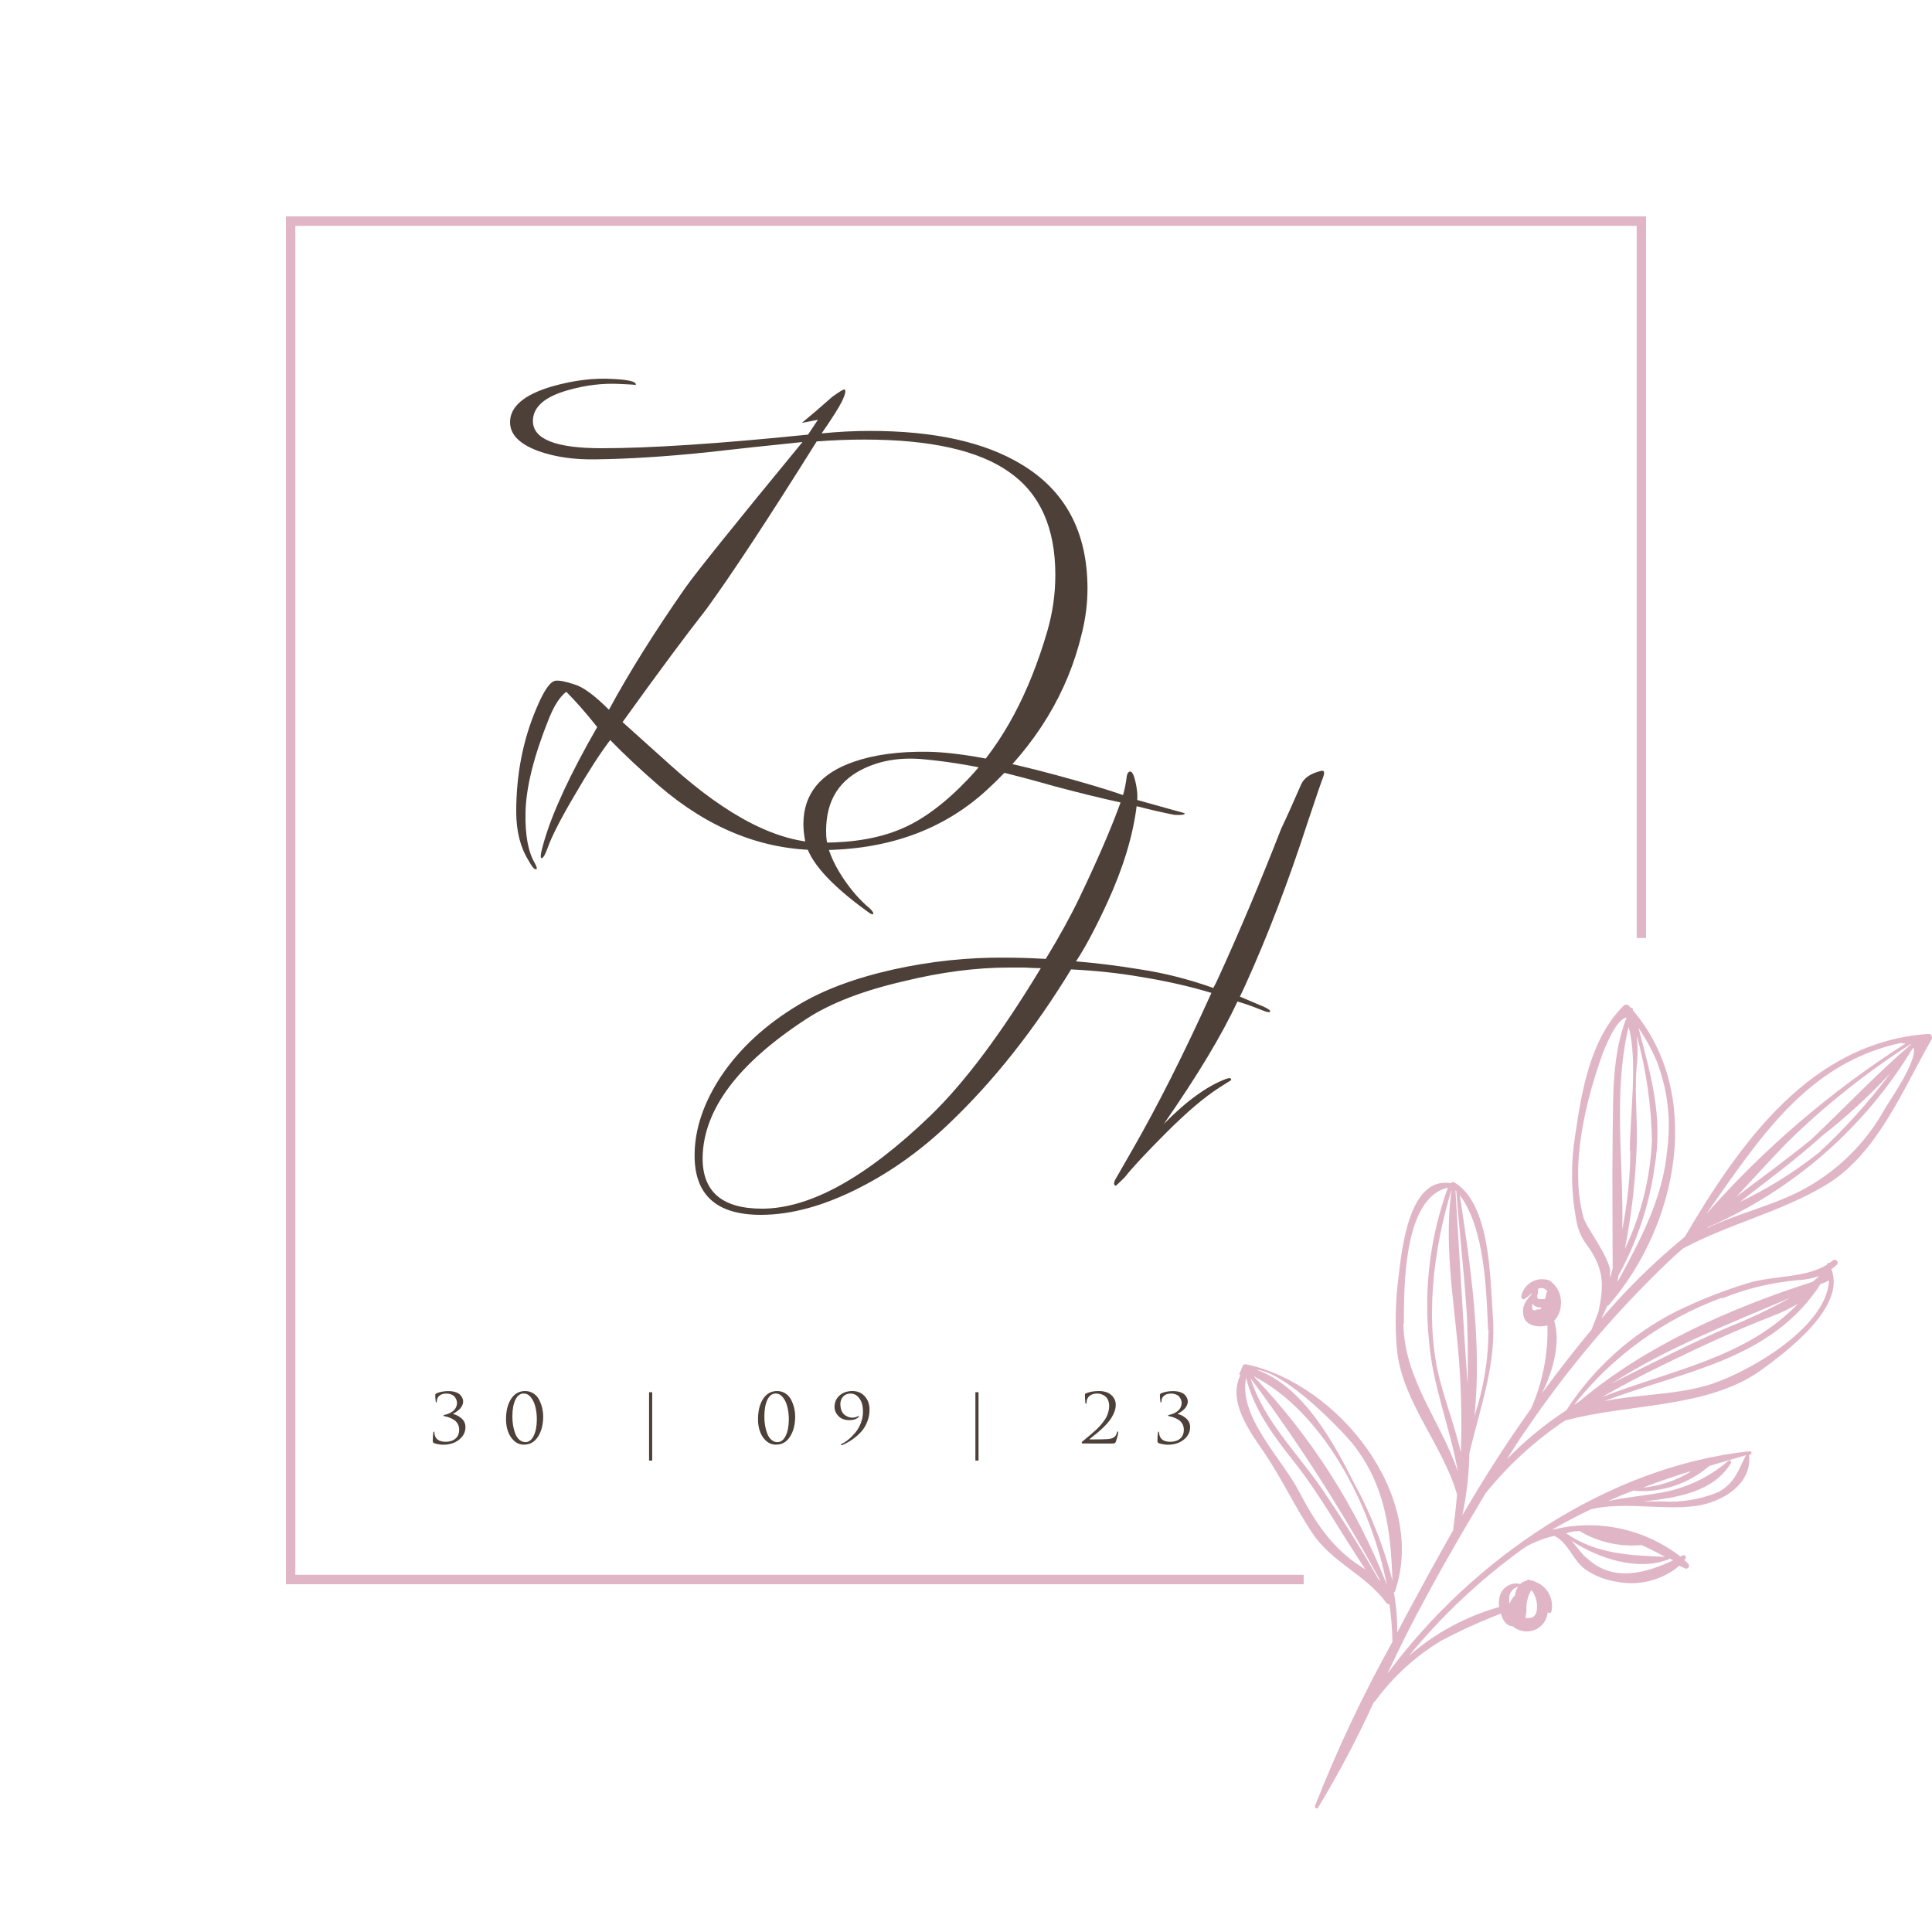 <?xml version="1.0" encoding="UTF-8"?> <svg xmlns="http://www.w3.org/2000/svg" width="218" height="218" viewBox="0 0 218 218" fill="none"> <path d="M190.462 176.419C190.33 176.287 190.198 176.155 190.053 176.036C190.106 175.969 190.154 175.898 190.198 175.824C190.221 175.781 190.23 175.731 190.224 175.682C190.218 175.634 190.196 175.588 190.163 175.552C190.13 175.515 190.086 175.49 190.038 175.48C189.99 175.47 189.94 175.475 189.894 175.494L189.617 175.639C187.61 174.084 185.279 173.002 182.797 172.474C180.314 171.945 177.745 171.984 175.28 172.588H175.161C176.599 171.755 178.063 170.989 179.54 170.289C179.553 170.294 179.566 170.298 179.58 170.298C179.594 170.298 179.607 170.294 179.62 170.289L180.147 170.17C183.735 169.509 187.837 170.421 191.385 169.919C194.26 169.522 197.742 167.501 197.36 164.145H197.439C197.491 164.145 197.542 164.124 197.579 164.087C197.616 164.05 197.637 163.999 197.637 163.947C197.637 163.894 197.616 163.844 197.579 163.807C197.542 163.77 197.491 163.749 197.439 163.749C181.387 165.466 166.126 175.917 156.551 188.851C157.527 186.79 158.516 184.743 159.558 182.748C162.09 177.899 164.834 173.142 167.63 168.492C170.182 165.326 173.197 162.564 176.573 160.3C183.708 158.332 192.638 158.979 198.732 154.593C201.554 152.532 208.334 147.498 206.645 143.217C206.853 143.066 207.051 142.903 207.239 142.728C207.305 142.671 207.346 142.589 207.352 142.501C207.359 142.413 207.33 142.326 207.272 142.259C207.214 142.193 207.133 142.152 207.045 142.146C206.957 142.14 206.87 142.169 206.804 142.226L206.461 142.491C206.412 142.472 206.357 142.473 206.308 142.492C206.26 142.512 206.22 142.549 206.197 142.596C206.177 142.637 206.155 142.677 206.131 142.715C203.678 144.221 200.064 143.944 197.386 144.737C194.546 145.592 191.78 146.679 189.116 147.987C184.082 150.538 179.813 154.381 176.744 159.124C174.321 160.705 172.078 162.548 170.057 164.621C170.756 163.551 171.376 162.467 172.154 161.41C176.811 154.521 182.193 148.151 188.206 142.411C188.747 141.883 189.314 141.381 189.894 140.879C195.17 138.051 200.987 136.757 206.078 133.678C211.869 130.164 214.704 122.91 217.949 117.295C218.081 117.058 217.949 116.648 217.633 116.661C204.324 117.56 196.371 128.922 190.105 139.558C189.275 140.245 188.43 140.958 187.626 141.685C185.184 143.879 182.889 146.232 180.754 148.727C180.754 148.727 180.754 148.727 180.754 148.661C180.965 148.238 181.163 147.802 181.361 147.339C181.393 147.34 181.426 147.334 181.456 147.32C181.486 147.306 181.512 147.286 181.532 147.26C189.301 138.316 192.321 123.479 184.236 113.979C184.25 113.947 184.255 113.911 184.249 113.876C184.244 113.84 184.228 113.808 184.205 113.781C184.181 113.755 184.15 113.736 184.116 113.726C184.082 113.717 184.046 113.717 184.012 113.728C183.933 113.649 183.867 113.556 183.801 113.477C183.72 113.402 183.614 113.36 183.504 113.36C183.394 113.36 183.288 113.402 183.207 113.477C179.448 117.203 178.472 123.082 177.733 128.116C177.226 131.27 177.266 134.488 177.852 137.629C178.013 138.66 178.425 139.636 179.052 140.469C181.097 143.27 180.952 145.133 180.371 148C180.121 148.687 179.857 149.321 179.58 150.035C177.628 152.373 175.768 154.791 173.988 157.209C175.307 154.566 176.098 151.435 175.373 149.031C175.836 148.54 176.103 147.896 176.124 147.22C176.179 146.685 176.084 146.145 175.851 145.66C175.619 145.175 175.257 144.764 174.805 144.472C174.481 144.358 174.136 144.314 173.793 144.345C173.451 144.376 173.119 144.48 172.82 144.65C172.521 144.821 172.262 145.053 172.061 145.333C171.859 145.612 171.72 145.931 171.653 146.269C171.653 146.467 171.798 146.705 172.009 146.586C172.296 146.39 172.569 146.173 172.827 145.939C172.827 145.939 172.827 145.939 172.827 146.018C172.642 146.21 172.475 146.418 172.326 146.639C172.092 146.922 171.936 147.261 171.876 147.623C171.816 147.985 171.853 148.357 171.983 148.7C172.312 149.585 173.394 149.731 174.199 149.638C174.338 149.622 174.475 149.591 174.607 149.546C174.698 152.795 174.058 156.024 172.735 158.992L172.576 159.204C169.859 162.996 167.366 166.946 165.005 170.989C165.494 168.69 165.759 166.35 165.797 164C166.997 158.834 168.91 153.879 168.435 148.357C168.145 144.393 168.197 135.845 164.122 133.427C164.053 133.388 163.973 133.374 163.896 133.389C163.819 133.403 163.749 133.445 163.7 133.506C158.938 132.7 158.16 141.13 157.791 144.182C157.451 146.855 157.393 149.556 157.619 152.241C158.186 158.134 162.816 163.035 164.412 168.65C164.293 169.972 164.148 171.293 163.963 172.68C162.156 175.838 160.428 179.035 158.687 182.245L157.659 184.201C157.677 182.681 157.549 181.164 157.276 179.669C157.306 179.667 157.335 179.656 157.359 179.638C157.383 179.619 157.4 179.593 157.408 179.563C161.101 168.677 150.905 156.099 140.617 153.945C140.537 153.92 140.45 153.926 140.373 153.963C140.297 154 140.238 154.064 140.209 154.144C140.209 154.249 140.116 154.342 140.077 154.434C140.077 154.606 139.932 154.778 139.852 154.949C139.84 154.992 139.843 155.037 139.863 155.076C139.883 155.116 139.917 155.146 139.958 155.161C138.533 158.107 140.894 161.357 142.596 163.828C144.588 166.761 146.065 169.932 148.004 172.878C150.259 176.34 154.084 177.634 156.445 180.885C156.481 180.936 156.532 180.975 156.591 180.997C156.65 181.018 156.714 181.02 156.775 181.004C156.983 182.413 157.097 183.834 157.118 185.258C153.797 191.22 150.88 197.4 148.386 203.755C148.362 203.802 148.357 203.857 148.373 203.908C148.389 203.959 148.425 204.001 148.472 204.025C148.519 204.05 148.574 204.055 148.625 204.039C148.676 204.022 148.718 203.987 148.742 203.94C151.065 200.102 153.161 196.132 155.021 192.049C155.048 192.048 155.074 192.04 155.097 192.026C155.12 192.012 155.139 191.993 155.153 191.969C157.17 189.203 159.722 186.871 162.658 185.112C164.829 183.967 167.066 182.953 169.358 182.074C169.569 182.84 170.004 183.514 170.677 183.487C170.89 183.683 171.142 183.831 171.416 183.923C171.747 184.055 172.104 184.109 172.46 184.082C172.815 184.056 173.16 183.949 173.469 183.77C173.777 183.59 174.041 183.343 174.24 183.047C174.44 182.751 174.57 182.414 174.621 182.06C174.627 181.999 174.627 181.937 174.621 181.876C174.641 181.914 174.671 181.947 174.708 181.97C174.745 181.992 174.788 182.004 174.832 182.004C174.875 182.004 174.918 181.992 174.955 181.97C174.993 181.947 175.023 181.914 175.043 181.876C175.208 181.196 175.122 180.48 174.799 179.86C174.476 179.24 173.939 178.759 173.289 178.506C173.143 178.419 172.982 178.361 172.814 178.335C172.702 178.296 172.587 178.265 172.471 178.242C172.433 178.236 172.394 178.244 172.36 178.263C172.327 178.282 172.301 178.312 172.286 178.348C172.082 178.391 171.886 178.467 171.706 178.573L171.534 178.731C171.287 178.67 171.031 178.66 170.78 178.7C170.529 178.739 170.288 178.829 170.072 178.963C169.856 179.097 169.668 179.273 169.521 179.48C169.373 179.688 169.269 179.923 169.213 180.171C169.12 180.551 169.098 180.946 169.147 181.334C165.398 182.392 161.93 184.269 158.991 186.83C162.703 182.305 166.981 178.278 171.719 174.847L172.26 174.477C173.244 173.945 174.295 173.549 175.386 173.301C176.916 174.014 177.522 176.115 178.841 177.053C179.913 177.806 181.147 178.295 182.442 178.48C183.676 178.725 184.948 178.691 186.167 178.38C187.385 178.069 188.519 177.489 189.486 176.683L190.053 176.934C190.121 176.989 190.208 177.013 190.294 177.004C190.381 176.994 190.46 176.95 190.514 176.881C190.569 176.813 190.593 176.726 190.584 176.639C190.574 176.553 190.53 176.473 190.462 176.419ZM190.725 166.087C190.142 166.428 189.539 166.732 188.918 166.999C187.79 167.449 186.605 167.738 185.397 167.858C187.151 167.171 188.932 166.576 190.725 166.021V166.087ZM184.434 168.228C187.508 168.44 190.541 167.428 192.875 165.413L197.004 164.198C196.133 165.915 195.764 167.342 193.891 168.36C191.884 169.192 189.714 169.553 187.547 169.417C186.861 169.417 186.228 169.417 185.463 169.417C189.42 168.981 193.377 168.307 195.315 165.083C195.335 165.044 195.341 164.999 195.332 164.956C195.324 164.913 195.301 164.873 195.268 164.845C195.234 164.816 195.193 164.799 195.149 164.797C195.105 164.794 195.061 164.807 195.025 164.832C192.78 166.765 190.038 168.028 187.111 168.479C185.238 168.796 183.352 168.967 181.506 169.364C182.495 168.901 183.458 168.492 184.434 168.161V168.228ZM180.411 157.843C182.838 156.429 185.357 155.121 187.929 153.879C191.886 151.937 195.843 150.114 199.985 148.502C200.991 148.121 201.962 147.652 202.886 147.102C196.951 153.285 188.589 154.566 180.411 157.777V157.843ZM181.73 156.191C188.167 152.03 195.025 149.44 201.989 146.441C199.705 147.714 197.339 148.835 194.907 149.797C190.739 151.607 186.65 153.681 182.587 155.729L181.73 156.191ZM205.538 144.869L206.382 144.486C206.105 150.035 196.463 155.306 192.414 156.376C188.747 157.407 184.764 157.341 181.018 158.094C190.132 154.646 199.919 153.483 205.485 144.803L205.538 144.869ZM194.326 146.507C197.024 145.411 199.868 144.721 202.768 144.459C203.622 144.423 204.466 144.263 205.274 143.984C205.036 144.208 204.786 144.42 204.535 144.631C195.21 147.63 185.647 151.845 178.156 158.173C177.971 158.292 177.786 158.385 177.615 158.504C181.953 153.023 187.717 148.848 194.273 146.441L194.326 146.507ZM215.944 118.247C216.3 119.819 213.227 124.179 212.739 125.011C210.529 129.041 207.167 132.317 203.084 134.418C199.681 136.136 195.975 136.968 192.598 138.58L192.77 138.448C202.355 134.282 210.411 127.237 215.826 118.286L215.944 118.247ZM196.001 135.871C199.246 133.348 202.596 130.877 205.617 128.156C208.367 126.003 210.943 123.635 213.32 121.074C210.903 124.317 208.192 127.329 205.221 130.071C202.362 132.336 199.25 134.26 195.949 135.805L196.001 135.871ZM215.667 117.811C211.71 121.193 208.123 125.038 204.35 128.592C201.607 130.811 198.771 132.899 195.949 135.013C197.861 132.978 199.734 130.89 201.66 128.909C205.919 124.736 210.595 121.012 215.615 117.797L215.667 117.811ZM214.612 117.731H215.034C206.656 123.072 199.068 129.565 192.493 137.021C198.402 128.697 203.783 119.951 214.559 117.665L214.612 117.731ZM183.959 129.86C183.939 132.837 183.634 135.806 183.049 138.725C183.234 131.128 181.981 123.426 183.761 115.882C184.83 119.607 183.906 125.962 183.906 129.794L183.959 129.86ZM184.75 117.071C185.763 120.844 186.316 124.725 186.399 128.631C186.225 132.897 185.184 137.083 183.339 140.932C184.061 137.294 184.502 133.605 184.658 129.9C184.83 126.768 184.421 123.69 184.658 120.545C184.804 119.357 184.818 118.156 184.698 116.965L184.75 117.071ZM181.704 143.614C181.704 141.936 179.066 138.659 178.683 137.404C177.074 131.604 178.921 124.192 180.899 118.709C180.899 118.828 182.218 115.023 183.537 114.811C181.875 119.066 182.033 123.65 181.967 128.195C181.901 133.189 181.967 138.17 181.967 143.164C181.862 143.495 181.783 143.825 181.677 144.155C181.651 143.904 181.664 143.733 181.651 143.548L181.704 143.614ZM182.627 143.917C184.691 140.169 186.063 136.078 186.676 131.842C187.692 125.976 186.294 121.391 184.882 115.987C185.682 117.149 186.362 118.388 186.914 119.687C188.171 122.897 188.584 126.377 188.114 129.794C187.626 135.264 185.067 139.967 182.508 144.657L182.627 143.917ZM173.552 145.78C173.552 145.688 173.552 145.609 173.552 145.543C173.565 145.504 173.565 145.462 173.552 145.424C173.733 145.337 173.937 145.314 174.133 145.358C174.341 145.426 174.519 145.566 174.634 145.754C174.592 145.77 174.556 145.797 174.528 145.832C174.5 145.866 174.482 145.908 174.476 145.952C174.448 146.163 174.399 146.371 174.33 146.573H174.212C174.032 146.599 173.85 146.599 173.671 146.573C173.473 146.573 173.434 146.335 173.447 146.111C173.502 146.062 173.538 145.995 173.547 145.922C173.557 145.85 173.54 145.776 173.5 145.714L173.552 145.78ZM173.354 147.828C173.143 147.828 173.012 147.894 172.946 147.762C172.854 147.538 172.854 147.286 172.946 147.062C172.946 147.062 172.946 147.062 172.946 147.141C173.061 147.288 173.214 147.401 173.388 147.468C173.562 147.536 173.751 147.555 173.935 147.524L173.816 147.736C173.644 147.733 173.472 147.741 173.302 147.762L173.354 147.828ZM167.96 150.127C167.946 153.407 167.407 156.663 166.364 159.772C167.248 151.739 165.915 142.728 164.715 134.854C167.551 138.633 167.722 145.675 167.907 150.061L167.96 150.127ZM164.319 134.365C164.662 138.897 165.19 143.402 165.48 147.934C165.665 150.801 165.612 153.668 165.612 156.522C165.612 156.165 165.612 155.808 165.546 155.465C165.045 148.41 164.676 141.381 164.227 134.326L164.319 134.365ZM163.845 133.916C162.908 139.835 163.963 146.23 164.517 152.149C164.871 156.044 164.977 159.958 164.834 163.868C164.227 161.225 163.238 158.583 162.526 155.94C160.679 149.031 161.761 140.773 163.845 134.061C163.858 134.027 163.858 133.99 163.845 133.956V133.916ZM158.41 149.374C158.41 145.41 158.331 135.118 163.37 134.022C161.378 139.513 160.648 145.384 161.233 151.197C161.629 156.337 163.62 161.053 164.504 166.061C162.552 160.287 158.424 155.65 158.358 149.308L158.41 149.374ZM153.543 176.749C150.233 174.662 148.267 171.531 146.5 168.148C144.561 164.502 139.721 159.825 140.604 155.478C141.514 159.085 143.651 161.952 145.959 164.872C149.019 168.73 151.354 173.037 154.071 177.093L153.543 176.749ZM155.548 178.203C153.609 174.767 151.473 171.412 149.257 168.135C146.408 163.92 142.662 160.432 141.105 155.518C146.531 162.792 151.432 170.443 155.772 178.414C155.654 178.269 155.575 178.216 155.495 178.137L155.548 178.203ZM141.448 155.28C149.151 159.243 154.638 169.522 156.485 178.81C153.044 170.064 147.937 162.072 141.448 155.28ZM152.937 167.633C150.536 162.877 147.12 156.429 141.765 154.553C145.181 154.87 151.42 161.437 152.567 162.837C156.313 167.488 156.933 172.706 157.118 178.348C156.16 174.602 154.752 170.986 152.923 167.58L152.937 167.633ZM172.866 179.458V179.524L172.998 179.696C173.095 179.865 173.179 180.042 173.249 180.224C173.38 180.579 173.443 180.956 173.434 181.334C173.434 182.1 173.143 182.655 172.312 182.563H172.115C172.213 182.17 172.253 181.765 172.233 181.36C172.249 180.712 172.421 180.078 172.735 179.511L172.866 179.458ZM171.244 179.127C171.081 179.402 170.978 179.708 170.941 180.026C170.698 180.262 170.505 180.545 170.374 180.858H170.294C170.294 180.713 170.294 180.568 170.294 180.422C170.273 180.123 170.354 179.824 170.524 179.577C170.694 179.33 170.944 179.148 171.231 179.061L171.244 179.127ZM178.314 172.812C180.387 174.021 182.783 174.557 185.172 174.345C185.198 174.354 185.226 174.354 185.252 174.345C186.149 174.754 187.006 175.203 187.89 175.666C183.933 175.507 180.16 175.375 176.731 173.023C177.245 172.799 177.773 172.772 178.301 172.759L178.314 172.812ZM178.987 175.785C178.34 175.164 177.852 174.464 177.311 173.843C180.371 175.877 184.856 177.317 188.285 175.943C188.304 175.935 188.321 175.922 188.335 175.906C188.349 175.89 188.359 175.871 188.364 175.851L188.787 176.062C185.608 177.555 181.915 178.573 178.973 175.732L178.987 175.785Z" fill="#E0B6C7"></path> <path d="M147.102 178.76H32.264V24.416H185.736V105.841H184.674V25.484H33.326V177.692H147.102V178.76Z" fill="#E0B6C7"></path> <path d="M49.997 163.018C49.822 163.018 49.628 162.997 49.415 162.956C49.206 162.92 49.057 162.879 48.967 162.832C48.877 162.781 48.832 162.709 48.832 162.616C48.832 162.236 48.852 161.914 48.891 161.652C48.897 161.575 48.919 161.536 48.959 161.536C48.992 161.536 49.012 161.572 49.018 161.644C49.018 161.659 49.021 161.69 49.026 161.737C49.032 161.778 49.035 161.806 49.035 161.822C49.136 162.398 49.552 162.686 50.284 162.686C50.734 162.686 51.1 162.57 51.381 162.339C51.668 162.102 51.812 161.762 51.812 161.32C51.812 161.078 51.758 160.862 51.651 160.672C51.544 160.481 51.404 160.33 51.229 160.216C51.055 160.103 50.889 160.018 50.731 159.962C50.574 159.9 50.413 159.854 50.25 159.823C50.104 159.797 50.031 159.764 50.031 159.723C50.031 159.681 50.096 159.651 50.225 159.63C50.349 159.609 50.478 159.571 50.613 159.514C50.754 159.458 50.897 159.378 51.044 159.275C51.196 159.172 51.319 159.036 51.415 158.866C51.516 158.691 51.567 158.498 51.567 158.287C51.567 158.19 51.547 158.089 51.508 157.986C51.474 157.878 51.415 157.765 51.331 157.647C51.252 157.528 51.125 157.433 50.951 157.361C50.782 157.284 50.582 157.245 50.352 157.245C50.036 157.245 49.78 157.325 49.583 157.485C49.386 157.644 49.288 157.868 49.288 158.156C49.288 158.218 49.268 158.249 49.229 158.249C49.195 158.249 49.175 158.22 49.17 158.164C49.13 157.876 49.111 157.618 49.111 157.392C49.111 157.33 49.147 157.276 49.22 157.23C49.614 157.055 50.07 156.968 50.588 156.968C50.909 156.968 51.187 157.009 51.423 157.091C51.66 157.173 51.834 157.279 51.947 157.408C52.059 157.536 52.138 157.66 52.183 157.778C52.234 157.896 52.259 158.012 52.259 158.125C52.259 158.305 52.214 158.48 52.124 158.65C52.034 158.815 51.922 158.956 51.786 159.074C51.651 159.188 51.528 159.28 51.415 159.352C51.308 159.424 51.212 159.478 51.128 159.514V159.553C51.466 159.625 51.781 159.789 52.073 160.047C52.372 160.304 52.521 160.633 52.521 161.034C52.521 161.585 52.285 162.053 51.812 162.439C51.339 162.825 50.734 163.018 49.997 163.018Z" fill="#4D4039"></path> <path d="M61.292 159.807C61.292 160.733 61.098 161.5 60.71 162.107C60.327 162.709 59.798 163.01 59.123 163.01C58.695 163.01 58.324 162.866 58.009 162.578C57.694 162.29 57.463 161.935 57.317 161.513C57.17 161.091 57.097 160.641 57.097 160.162C57.097 159.206 57.288 158.434 57.671 157.847C58.054 157.256 58.583 156.96 59.258 156.96C59.629 156.96 59.956 157.06 60.237 157.261C60.519 157.456 60.73 157.708 60.87 158.017C61.017 158.321 61.123 158.624 61.191 158.928C61.258 159.231 61.292 159.525 61.292 159.807ZM60.575 160.139C60.575 159.635 60.519 159.167 60.406 158.735C60.299 158.303 60.13 157.945 59.9 157.662C59.669 157.379 59.399 157.238 59.089 157.238C58.695 157.238 58.383 157.474 58.152 157.948C57.927 158.421 57.815 159.054 57.815 159.846C57.815 160.201 57.843 160.543 57.899 160.872C57.955 161.202 58.04 161.508 58.152 161.791C58.265 162.074 58.42 162.3 58.617 162.47C58.813 162.64 59.039 162.724 59.292 162.724C59.68 162.724 59.99 162.485 60.22 162.007C60.457 161.528 60.575 160.906 60.575 160.139Z" fill="#4D4039"></path> <path d="M73.593 164.808H73.238V157.091H73.593V164.808Z" fill="#4D4039"></path> <path d="M89.726 159.807C89.726 160.733 89.532 161.5 89.143 162.107C88.761 162.709 88.232 163.01 87.556 163.01C87.129 163.01 86.757 162.866 86.442 162.578C86.127 162.29 85.896 161.935 85.75 161.513C85.604 161.091 85.531 160.641 85.531 160.162C85.531 159.206 85.722 158.434 86.105 157.847C86.487 157.256 87.016 156.96 87.692 156.96C88.063 156.96 88.389 157.06 88.671 157.261C88.952 157.456 89.163 157.708 89.304 158.017C89.45 158.321 89.557 158.624 89.624 158.928C89.692 159.231 89.726 159.525 89.726 159.807ZM89.008 160.139C89.008 159.635 88.952 159.167 88.839 158.735C88.733 158.303 88.564 157.945 88.333 157.662C88.102 157.379 87.832 157.238 87.523 157.238C87.129 157.238 86.817 157.474 86.586 157.948C86.361 158.421 86.248 159.054 86.248 159.846C86.248 160.201 86.276 160.543 86.332 160.872C86.389 161.202 86.473 161.508 86.586 161.791C86.698 162.074 86.853 162.3 87.05 162.47C87.247 162.64 87.472 162.724 87.725 162.724C88.114 162.724 88.423 162.485 88.654 162.007C88.89 161.528 89.008 160.906 89.008 160.139Z" fill="#4D4039"></path> <path d="M96.183 156.96C96.763 156.96 97.23 157.161 97.585 157.562C97.939 157.958 98.116 158.457 98.116 159.059C98.116 159.501 98.043 159.921 97.897 160.317C97.751 160.713 97.57 161.05 97.357 161.328C97.148 161.6 96.895 161.858 96.597 162.099C96.304 162.341 96.043 162.529 95.812 162.663C95.581 162.796 95.342 162.92 95.094 163.033C95.083 163.038 95.066 163.043 95.044 163.049C95.027 163.054 95.004 163.059 94.976 163.064C94.954 163.069 94.934 163.067 94.917 163.056C94.9 163.051 94.892 163.038 94.892 163.018C94.892 162.976 94.928 162.94 95.002 162.91C95.272 162.776 95.536 162.598 95.795 162.377C96.06 162.156 96.313 161.896 96.555 161.598C96.797 161.294 96.994 160.942 97.146 160.541C97.298 160.134 97.374 159.715 97.374 159.283C97.374 158.64 97.239 158.141 96.968 157.786C96.704 157.426 96.375 157.245 95.981 157.245C95.621 157.245 95.337 157.361 95.128 157.593C94.926 157.824 94.824 158.102 94.824 158.426C94.824 158.725 94.872 158.984 94.968 159.206C95.069 159.422 95.196 159.581 95.348 159.684C95.5 159.782 95.64 159.854 95.77 159.9C95.899 159.941 96.02 159.962 96.133 159.962C96.392 159.962 96.603 159.915 96.766 159.823C96.816 159.792 96.859 159.777 96.892 159.777C96.921 159.782 96.932 159.797 96.926 159.823C96.921 159.849 96.906 159.872 96.884 159.892C96.642 160.129 96.304 160.247 95.871 160.247C95.32 160.247 94.897 160.093 94.605 159.784C94.312 159.476 94.166 159.134 94.166 158.758C94.166 158.228 94.355 157.796 94.731 157.462C95.114 157.127 95.598 156.96 96.183 156.96Z" fill="#4D4039"></path> <path d="M110.414 164.808H110.06V157.091H110.414V164.808Z" fill="#4D4039"></path> <path d="M125.374 162.886C124.727 162.886 124.218 162.886 123.846 162.886C123.475 162.886 123.115 162.884 122.766 162.879C122.417 162.879 122.22 162.879 122.175 162.879C122.147 162.879 122.119 162.868 122.09 162.848C122.068 162.827 122.057 162.802 122.057 162.771C122.057 162.73 122.107 162.668 122.209 162.586C122.501 162.344 122.735 162.151 122.909 162.007C123.084 161.863 123.289 161.685 123.525 161.474C123.762 161.258 123.947 161.076 124.083 160.926C124.218 160.777 124.361 160.602 124.513 160.402C124.671 160.201 124.789 160.016 124.868 159.846C124.952 159.671 125.019 159.483 125.07 159.283C125.126 159.077 125.155 158.871 125.155 158.665C125.155 158.403 125.112 158.174 125.028 157.979C124.943 157.783 124.831 157.636 124.69 157.539C124.555 157.436 124.412 157.361 124.26 157.315C124.113 157.263 123.964 157.238 123.812 157.238C123.441 157.238 123.14 157.336 122.909 157.531C122.707 157.711 122.605 157.961 122.605 158.28C122.605 158.357 122.583 158.395 122.538 158.395C122.498 158.395 122.476 158.362 122.47 158.295C122.437 158.017 122.42 157.701 122.42 157.346C122.42 157.305 122.448 157.266 122.504 157.23C122.932 157.05 123.427 156.96 123.99 156.96C124.597 156.96 125.067 157.112 125.399 157.415C125.731 157.714 125.897 158.081 125.897 158.519C125.897 158.812 125.83 159.116 125.695 159.429C125.56 159.743 125.396 160.026 125.205 160.278C125.019 160.525 124.786 160.785 124.505 161.058C124.223 161.325 123.976 161.546 123.762 161.721C123.548 161.896 123.312 162.086 123.053 162.292C123.013 162.323 122.982 162.346 122.96 162.362C122.937 162.377 122.929 162.39 122.935 162.4C122.94 162.411 122.954 162.416 122.977 162.416H123.593C124.302 162.416 124.783 162.403 125.036 162.377C125.34 162.351 125.568 162.279 125.72 162.161C125.872 162.043 125.976 161.868 126.032 161.636C126.049 161.559 126.08 161.521 126.125 161.521C126.159 161.521 126.176 161.551 126.176 161.613C126.176 161.778 126.091 162.123 125.923 162.647C125.889 162.75 125.835 162.817 125.762 162.848C125.689 162.874 125.56 162.886 125.374 162.886Z" fill="#4D4039"></path> <path d="M131.764 163.018C131.59 163.018 131.396 162.997 131.182 162.956C130.974 162.92 130.825 162.879 130.735 162.832C130.645 162.781 130.6 162.709 130.6 162.616C130.6 162.236 130.619 161.914 130.659 161.652C130.664 161.575 130.687 161.536 130.726 161.536C130.76 161.536 130.78 161.572 130.785 161.644C130.785 161.659 130.788 161.69 130.794 161.737C130.799 161.778 130.802 161.806 130.802 161.822C130.903 162.398 131.32 162.686 132.051 162.686C132.502 162.686 132.867 162.57 133.149 162.339C133.436 162.102 133.579 161.762 133.579 161.32C133.579 161.078 133.526 160.862 133.419 160.672C133.312 160.481 133.171 160.33 132.997 160.216C132.822 160.103 132.656 160.018 132.499 159.962C132.341 159.9 132.181 159.854 132.018 159.823C131.871 159.797 131.798 159.764 131.798 159.723C131.798 159.681 131.863 159.651 131.992 159.63C132.116 159.609 132.245 159.571 132.381 159.514C132.521 159.458 132.665 159.378 132.811 159.275C132.963 159.172 133.087 159.036 133.182 158.866C133.284 158.691 133.334 158.498 133.334 158.287C133.334 158.19 133.315 158.089 133.275 157.986C133.241 157.878 133.182 157.765 133.098 157.647C133.019 157.528 132.893 157.433 132.718 157.361C132.549 157.284 132.35 157.245 132.119 157.245C131.804 157.245 131.548 157.325 131.351 157.485C131.154 157.644 131.055 157.868 131.055 158.156C131.055 158.218 131.036 158.249 130.996 158.249C130.962 158.249 130.943 158.22 130.937 158.164C130.898 157.876 130.878 157.618 130.878 157.392C130.878 157.33 130.915 157.276 130.988 157.23C131.382 157.055 131.838 156.968 132.355 156.968C132.676 156.968 132.955 157.009 133.191 157.091C133.427 157.173 133.602 157.279 133.714 157.408C133.827 157.536 133.906 157.66 133.951 157.778C134.001 157.896 134.026 158.012 134.026 158.125C134.026 158.305 133.981 158.48 133.891 158.65C133.801 158.815 133.689 158.956 133.554 159.074C133.419 159.188 133.295 159.28 133.182 159.352C133.075 159.424 132.98 159.478 132.895 159.514V159.553C133.233 159.625 133.548 159.789 133.841 160.047C134.139 160.304 134.288 160.633 134.288 161.034C134.288 161.585 134.052 162.053 133.579 162.439C133.106 162.825 132.502 163.018 131.764 163.018Z" fill="#4D4039"></path> <path d="M122.08 71.434C120.499 78.131 116.918 84.038 111.337 89.153C106.407 93.665 100.129 95.92 92.502 95.92C86.037 95.92 79.991 93.502 74.364 88.665C72.271 86.851 70.434 85.13 68.853 83.503C67.69 85.037 66.342 87.13 64.807 89.781C63.272 92.385 62.272 94.339 61.807 95.641C61.528 96.432 61.296 96.827 61.11 96.827C60.924 96.827 61.017 96.199 61.389 94.943C62.365 91.595 64.365 87.293 67.388 82.038C66.132 80.457 64.97 79.131 63.9 78.061C63.202 78.573 62.551 79.573 61.947 81.061C60.226 85.34 59.342 88.897 59.296 91.734C59.249 94.246 59.598 96.129 60.342 97.385C60.621 97.897 60.645 98.129 60.412 98.083C60.226 98.036 59.97 97.71 59.645 97.106C58.715 95.618 58.249 93.781 58.249 91.595C58.249 87.363 59.017 83.456 60.552 79.875C61.389 77.875 62.109 76.852 62.714 76.806C63.133 76.759 63.83 76.899 64.807 77.224C65.784 77.503 67.086 78.457 68.713 80.085C70.946 75.945 73.829 71.341 77.364 66.272C78.619 64.505 83.014 59.04 90.548 49.878C86.874 50.251 83.2 50.646 79.526 51.064C74.969 51.529 70.876 51.785 67.249 51.832C64.83 51.878 62.691 51.576 60.831 50.925C58.645 50.134 57.552 49.041 57.552 47.646C57.552 45.879 59.133 44.53 62.296 43.6C64.76 42.902 67.062 42.623 69.202 42.763C71.062 42.856 71.899 43.089 71.713 43.461C71.713 43.414 71.109 43.367 69.899 43.321C67.993 43.228 66.063 43.461 64.109 44.019C61.458 44.763 60.133 45.925 60.133 47.507C60.133 49.553 62.714 50.576 67.876 50.576C73.364 50.576 81.131 50.065 91.176 49.041L92.292 47.367L90.479 47.716C91.502 46.879 92.641 45.902 93.897 44.786C94.734 44.181 95.199 43.902 95.292 43.949C95.478 44.042 95.385 44.484 95.013 45.274C94.641 46.018 93.874 47.227 92.711 48.902C94.571 48.716 96.385 48.623 98.152 48.623C105.407 48.623 111.104 49.878 115.243 52.39C120.22 55.366 122.708 60.04 122.708 66.412C122.708 68.086 122.498 69.76 122.08 71.434ZM118.173 71.225C118.778 69.132 119.08 67.016 119.08 64.877C119.08 59.575 117.359 55.715 113.918 53.297C110.476 50.832 105.012 49.599 97.524 49.599C95.804 49.599 94.013 49.669 92.153 49.809C86.712 58.505 82.549 64.83 79.666 68.783C77.433 71.62 74.294 75.852 70.248 81.48C70.341 81.573 72.178 83.224 75.759 86.433C82.177 92.2 87.851 95.083 92.781 95.083C96.269 95.083 99.222 94.571 101.64 93.548C104.105 92.525 106.64 90.641 109.244 87.898C113.151 83.805 116.127 78.248 118.173 71.225Z" fill="#4D4039"></path> <path d="M147.577 92.711C145.391 99.454 143.043 105.593 140.532 111.128C140.299 111.639 140.09 112.081 139.904 112.453C140.555 112.732 141.485 113.127 142.694 113.639C143.159 113.872 143.368 114.034 143.322 114.127C143.275 114.267 142.973 114.22 142.415 113.988C141.252 113.523 140.322 113.197 139.625 113.011C137.904 116.732 135.137 121.336 131.323 126.824C133.881 124.219 136.23 122.522 138.369 121.731C138.741 121.592 138.927 121.638 138.927 121.871L137.602 122.708C135.927 123.777 133.928 125.475 131.602 127.8C129.323 130.079 127.765 131.753 126.928 132.823C126.277 133.474 125.928 133.8 125.882 133.8C125.649 133.707 125.649 133.451 125.882 133.032L127.765 129.754C130.649 124.731 133.625 118.824 136.695 112.035C134.23 111.29 131.556 110.686 128.672 110.221C126.254 109.802 123.65 109.523 120.859 109.384C116.72 116.174 112.139 121.964 107.116 126.754C104.001 129.73 100.675 132.125 97.141 133.939C93.095 136.032 89.328 137.078 85.84 137.078C80.864 137.078 78.375 134.846 78.375 130.381C78.375 127.405 79.398 124.382 81.445 121.313C83.538 118.243 86.398 115.616 90.025 113.43C92.862 111.709 96.466 110.36 100.838 109.384C105.07 108.453 109.279 108.012 113.465 108.058C114.813 108.058 116.325 108.105 117.999 108.198C119.534 105.686 120.813 103.361 121.836 101.222C123.882 96.943 125.417 93.385 126.44 90.548C124.301 90.083 121.836 89.479 119.045 88.735C116.255 87.944 114.046 87.363 112.418 86.991C109.488 86.34 106.721 85.898 104.117 85.665C101.512 85.433 99.21 85.828 97.211 86.851C94.374 88.293 93.048 90.804 93.234 94.385C93.327 95.734 93.955 97.292 95.118 99.059C96.048 100.454 97.048 101.594 98.117 102.477C98.443 102.803 98.582 103.012 98.536 103.105C98.49 103.245 98.257 103.152 97.838 102.826C93.606 99.757 91.281 97.129 90.862 94.943C90.723 94.246 90.653 93.595 90.653 92.99C90.653 89.595 92.56 87.246 96.373 85.944C98.652 85.154 101.419 84.782 104.675 84.828C108.07 84.875 112.93 85.758 119.255 87.479C122.51 88.363 124.998 89.107 126.719 89.711C126.905 89.06 127.045 88.363 127.138 87.618C127.184 87.293 127.3 87.107 127.486 87.06C127.719 87.014 127.928 87.386 128.114 88.177C128.3 88.967 128.37 89.665 128.324 90.269C129.3 90.548 130.719 90.944 132.579 91.455C133.323 91.641 133.695 91.758 133.695 91.804C133.649 91.944 133.253 91.99 132.509 91.944C131.3 91.711 129.882 91.385 128.254 90.967C127.835 94.316 126.742 97.92 124.975 101.78C123.673 104.617 122.487 106.849 121.417 108.477C123.696 108.663 126.114 108.965 128.672 109.384C131.416 109.802 134.16 110.5 136.904 111.476C137.09 111.151 137.276 110.779 137.462 110.36C139.787 105.291 142.159 99.664 144.578 93.478C145.136 92.316 145.88 90.665 146.81 88.525C147.135 87.781 147.88 87.27 149.042 86.991C149.182 86.944 149.298 86.967 149.391 87.06C149.438 87.2 149.391 87.456 149.252 87.828C149.112 88.153 148.554 89.781 147.577 92.711ZM117.441 109.244C116.976 109.244 116.348 109.221 115.557 109.174C114.767 109.174 114.209 109.174 113.883 109.174C110.163 109.174 106.21 109.686 102.024 110.709C97.373 111.779 93.699 113.197 91.002 114.964C83.282 119.987 79.375 125.196 79.282 130.591C79.236 134.451 81.468 136.381 85.979 136.381C91.374 136.381 97.699 132.893 104.954 125.917C108.814 122.196 112.976 116.639 117.441 109.244Z" fill="#4D4039"></path> </svg> 